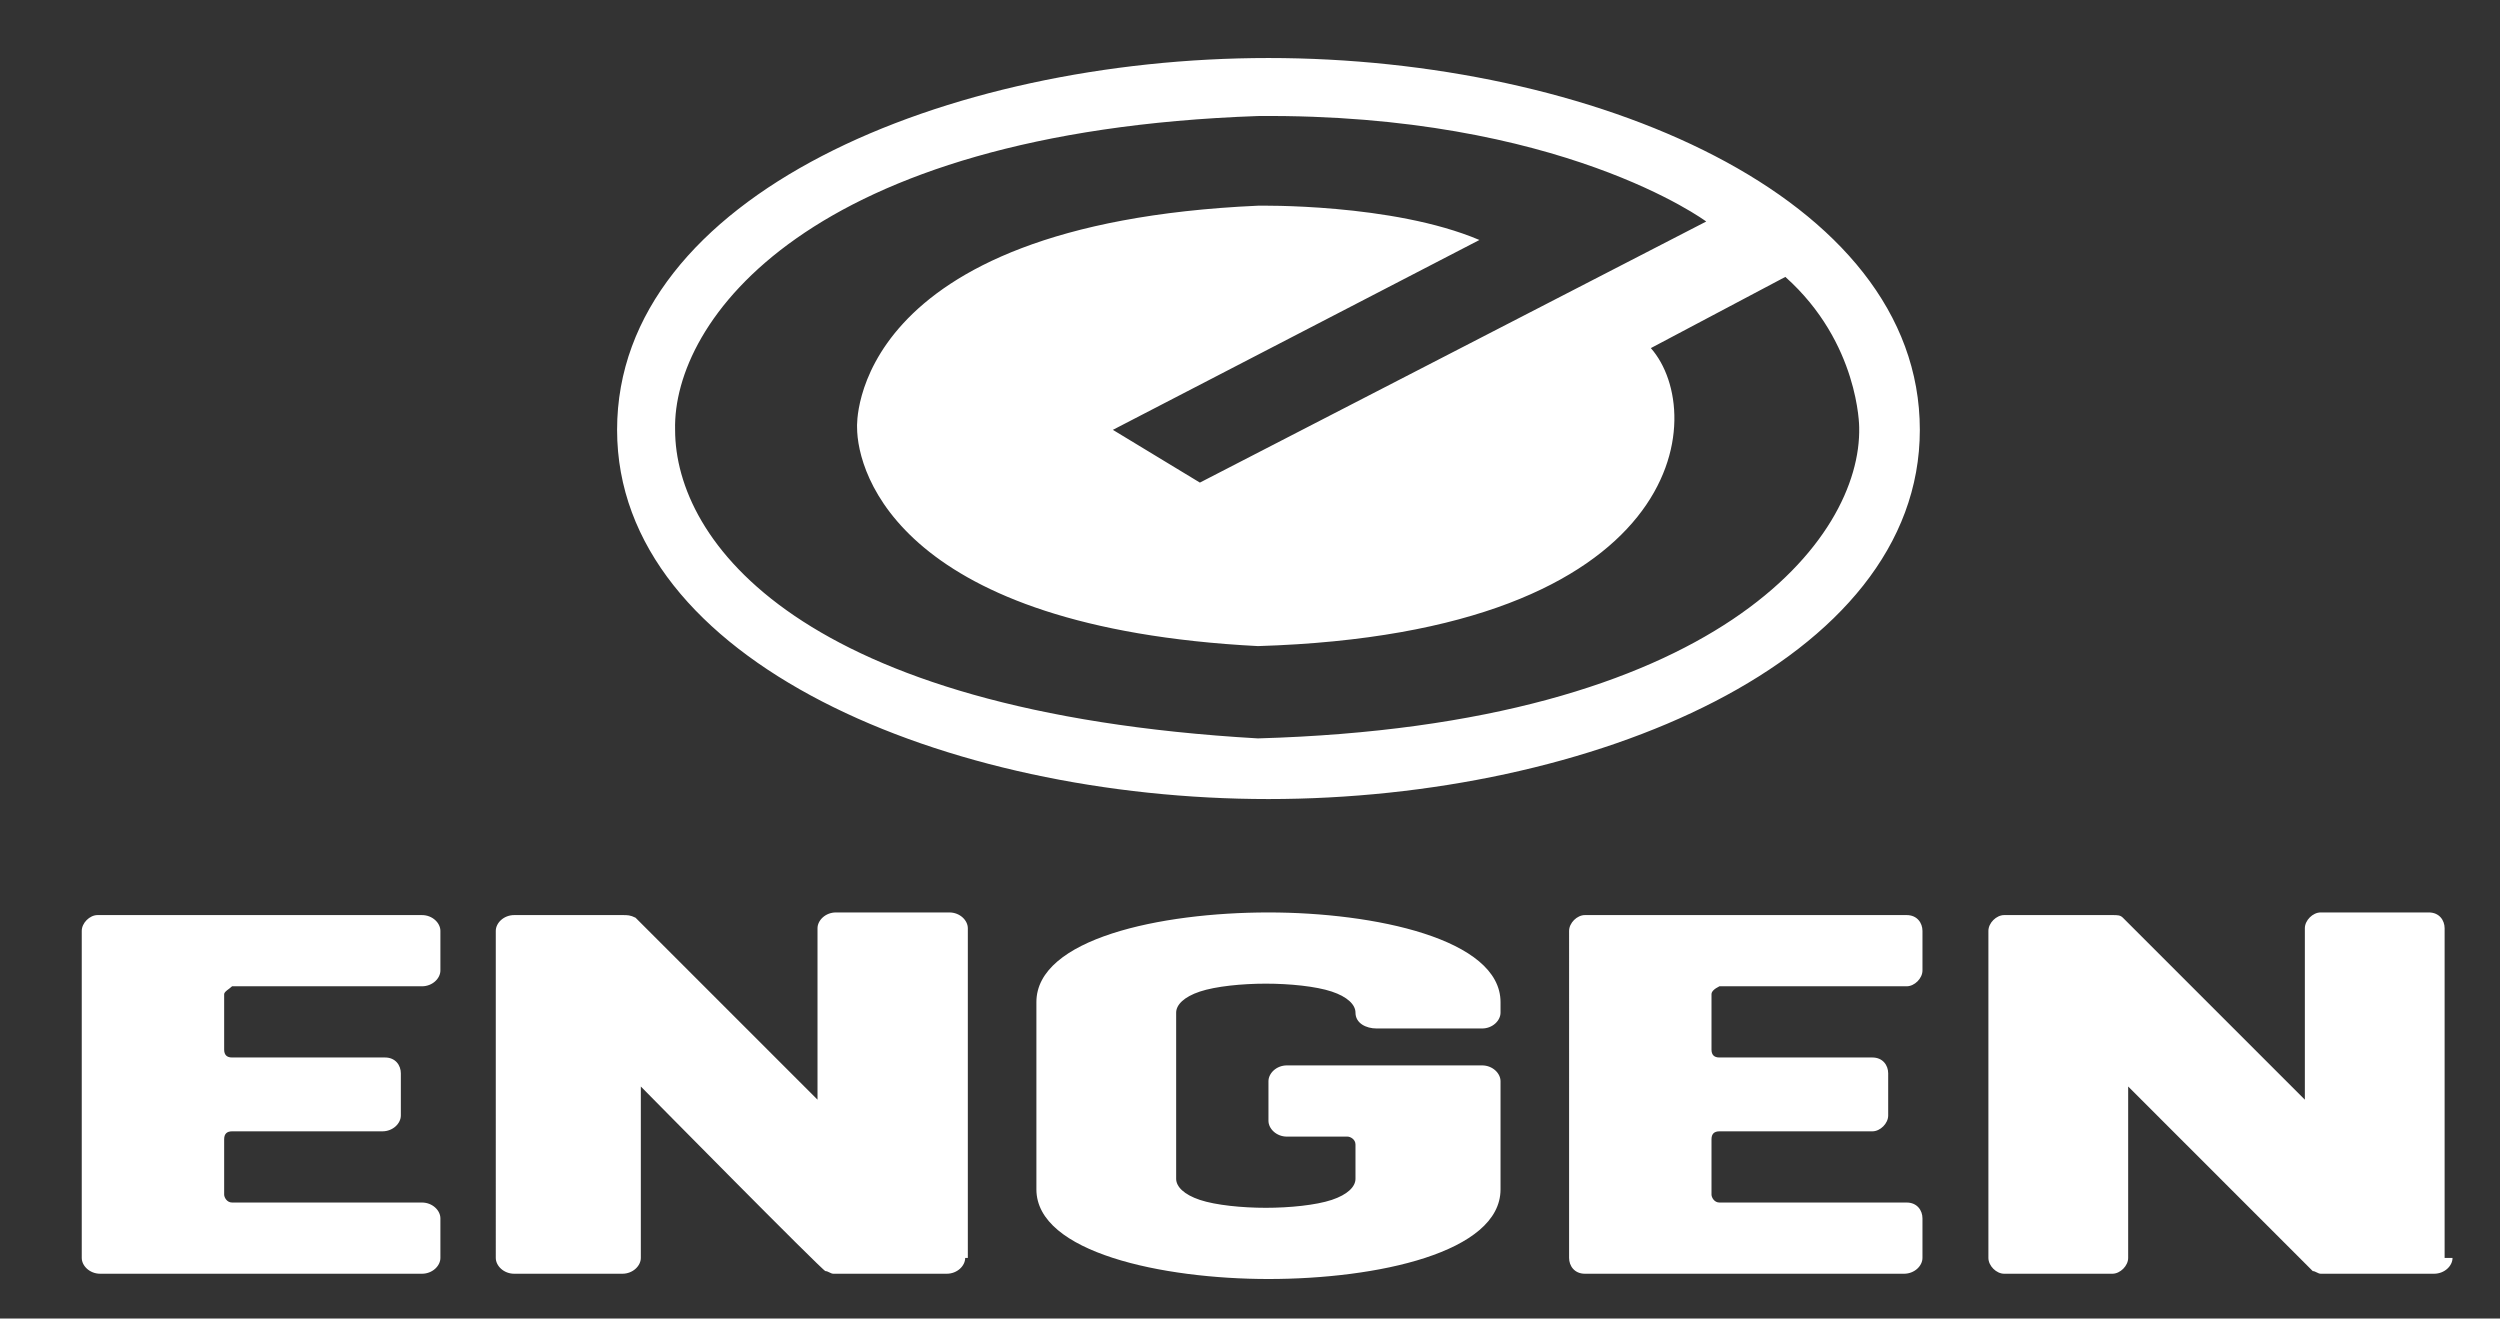 <?xml version="1.0" encoding="utf-8"?>
<!-- Generator: Adobe Illustrator 27.7.0, SVG Export Plug-In . SVG Version: 6.00 Build 0)  -->
<svg version="1.1" id="Layer_1" xmlns="http://www.w3.org/2000/svg" xmlns:xlink="http://www.w3.org/1999/xlink" x="0px" y="0px"
	 viewBox="0 0 94.8 50" style="enable-background:new 0 0 94.8 50;" xml:space="preserve">
<rect x="0" y="0" width="94.8" height="50" fill="#333333" stroke="none"/>
<style type="text/css">
	.st0{fill:#F9AEE2;}
	.st1{fill:#FFFFFF;}
	.st2{fill-rule:evenodd;clip-rule:evenodd;fill:#FFFFFF;}
</style>
<path class="st0" d="M-325.6,65.6c-0.1,0-0.2,0-0.3,0C-325.8,65.6-325.7,65.6-325.6,65.6z"/>
<path class="st0" d="M-313.6,65.6c-0.1,0-0.2,0-0.3,0C-313.8,65.6-313.7,65.6-313.6,65.6z"/>
<path class="st0" d="M-314.6,65.6c-0.1,0-0.2,0-0.3,0C-314.8,65.6-314.7,65.6-314.6,65.6z"/>
<path class="st0" d="M-315.6,65.6c-0.1,0-0.2,0-0.3,0C-315.8,65.6-315.7,65.6-315.6,65.6z"/>
<path class="st0" d="M-318.6,65.6c-0.1,0-0.2,0-0.3,0C-318.8,65.6-318.7,65.6-318.6,65.6z"/>
<path class="st0" d="M-321.6,65.6c-0.1,0-0.2,0-0.3,0C-321.8,65.6-321.7,65.6-321.6,65.6z"/>
<path class="st0" d="M-322.6,65.6c-0.1,0-0.2,0-0.3,0C-322.8,65.6-322.7,65.6-322.6,65.6z"/>
<path class="st0" d="M-323.6,65.6c-0.1,0-0.2,0-0.3,0C-323.8,65.6-323.7,65.6-323.6,65.6z"/>
<g>
	<g>
		<path class="st1" d="M48.1,2.2c-12.2,0-24.7,5.2-24.7,14.1c0,8.8,12.5,14,24.7,14c12.2,0,24.7-5.2,24.7-14
			C72.8,7.4,60.3,2.2,48.1,2.2z M47.7,28c-17.4-1-22.1-7.5-22.1-11.7c-0.1-4.1,5-11.3,22.1-11.9c11.5-0.1,17,4,17,4l-19.2,9.9
			l-3.3-2l13.9-7.2c-3.3-1.4-8.4-1.3-8.4-1.3c-15.6,0.7-15.2,8.4-15.2,8.4c0,1.8,1.7,7.6,15.2,8.3c16.3-0.5,17.1-8.8,14.9-11.3
			l5.1-2.7c2.8,2.5,2.8,5.7,2.8,5.7C70.6,20.4,65.2,27.5,47.7,28z"/>
	</g>
	<path class="st2" d="M93,47.7c0,0.3-0.3,0.6-0.7,0.6h-4.1c-0.1,0-0.1,0-0.2,0c-0.1,0-0.2-0.1-0.3-0.1c0,0-7-7-7-7v6.5
		c0,0.3-0.3,0.6-0.6,0.6h-4.1c-0.3,0-0.6-0.3-0.6-0.6V35.3c0-0.3,0.3-0.6,0.6-0.6h4.1c0.2,0,0.3,0,0.4,0.1l6.9,6.9v-6.5
		c0-0.3,0.3-0.6,0.6-0.6h4.1c0.4,0,0.6,0.3,0.6,0.6V47.7L93,47.7z M64.9,37.7v2.1c0,0.2,0.1,0.3,0.3,0.3H71c0.4,0,0.6,0.3,0.6,0.6
		v1.6c0,0.3-0.3,0.6-0.6,0.6h-5.8c-0.2,0-0.3,0.1-0.3,0.3v2.1c0,0.1,0.1,0.3,0.3,0.3h7.1c0.4,0,0.6,0.3,0.6,0.6v1.5
		c0,0.3-0.3,0.6-0.7,0.6H60.1c-0.4,0-0.6-0.3-0.6-0.6V35.3c0-0.3,0.3-0.6,0.6-0.6h12.2c0.4,0,0.6,0.3,0.6,0.6v1.5
		c0,0.3-0.3,0.6-0.6,0.6h-7.1C65,37.5,64.9,37.6,64.9,37.7L64.9,37.7z M51.4,38.4c0-0.3-0.3-0.6-0.9-0.8c-0.6-0.2-1.6-0.3-2.5-0.3
		s-1.9,0.1-2.5,0.3c-0.6,0.2-0.9,0.5-0.9,0.8v6.3c0,0.3,0.3,0.6,0.9,0.8c0.6,0.2,1.6,0.3,2.5,0.3s1.9-0.1,2.5-0.3
		c0.6-0.2,0.9-0.5,0.9-0.8v-1.3c0-0.2-0.2-0.3-0.3-0.3h-2.3c-0.4,0-0.7-0.3-0.7-0.6V41c0-0.3,0.3-0.6,0.7-0.6h7.4
		c0.4,0,0.7,0.3,0.7,0.6v4.1c0,2.4-4.7,3.4-8.8,3.4c-4,0-8.8-1-8.8-3.4v-7.1c0-2.4,4.7-3.4,8.8-3.4c4,0,8.8,1,8.8,3.4v0.4
		c0,0.3-0.3,0.6-0.7,0.6h-4C51.8,39,51.4,38.8,51.4,38.4L51.4,38.4L51.4,38.4z M36.6,47.7c0,0.3-0.3,0.6-0.7,0.6h-4.1
		c-0.1,0-0.1,0-0.2,0c-0.1,0-0.2-0.1-0.3-0.1c-0.1,0-7-7-7-7v6.5c0,0.3-0.3,0.6-0.7,0.6h-4.1c-0.4,0-0.7-0.3-0.7-0.6V35.3
		c0-0.3,0.3-0.6,0.7-0.6h4.1c0.2,0,0.3,0,0.5,0.1l6.9,6.9v-6.5c0-0.3,0.3-0.6,0.7-0.6H36c0.4,0,0.7,0.3,0.7,0.6V47.7L36.6,47.7z
		 M8.5,37.7v2.1c0,0.2,0.1,0.3,0.3,0.3h5.8c0.4,0,0.6,0.3,0.6,0.6v1.6c0,0.3-0.3,0.6-0.7,0.6H8.8c-0.2,0-0.3,0.1-0.3,0.3v2.1
		c0,0.1,0.1,0.3,0.3,0.3H16c0.4,0,0.7,0.3,0.7,0.6v1.5c0,0.3-0.3,0.6-0.7,0.6H3.8c-0.4,0-0.7-0.3-0.7-0.6V35.3
		c0-0.3,0.3-0.6,0.6-0.6H16c0.4,0,0.7,0.3,0.7,0.6v1.5c0,0.3-0.3,0.6-0.7,0.6H8.8C8.7,37.5,8.5,37.6,8.5,37.7z"/>
</g>
</svg>
